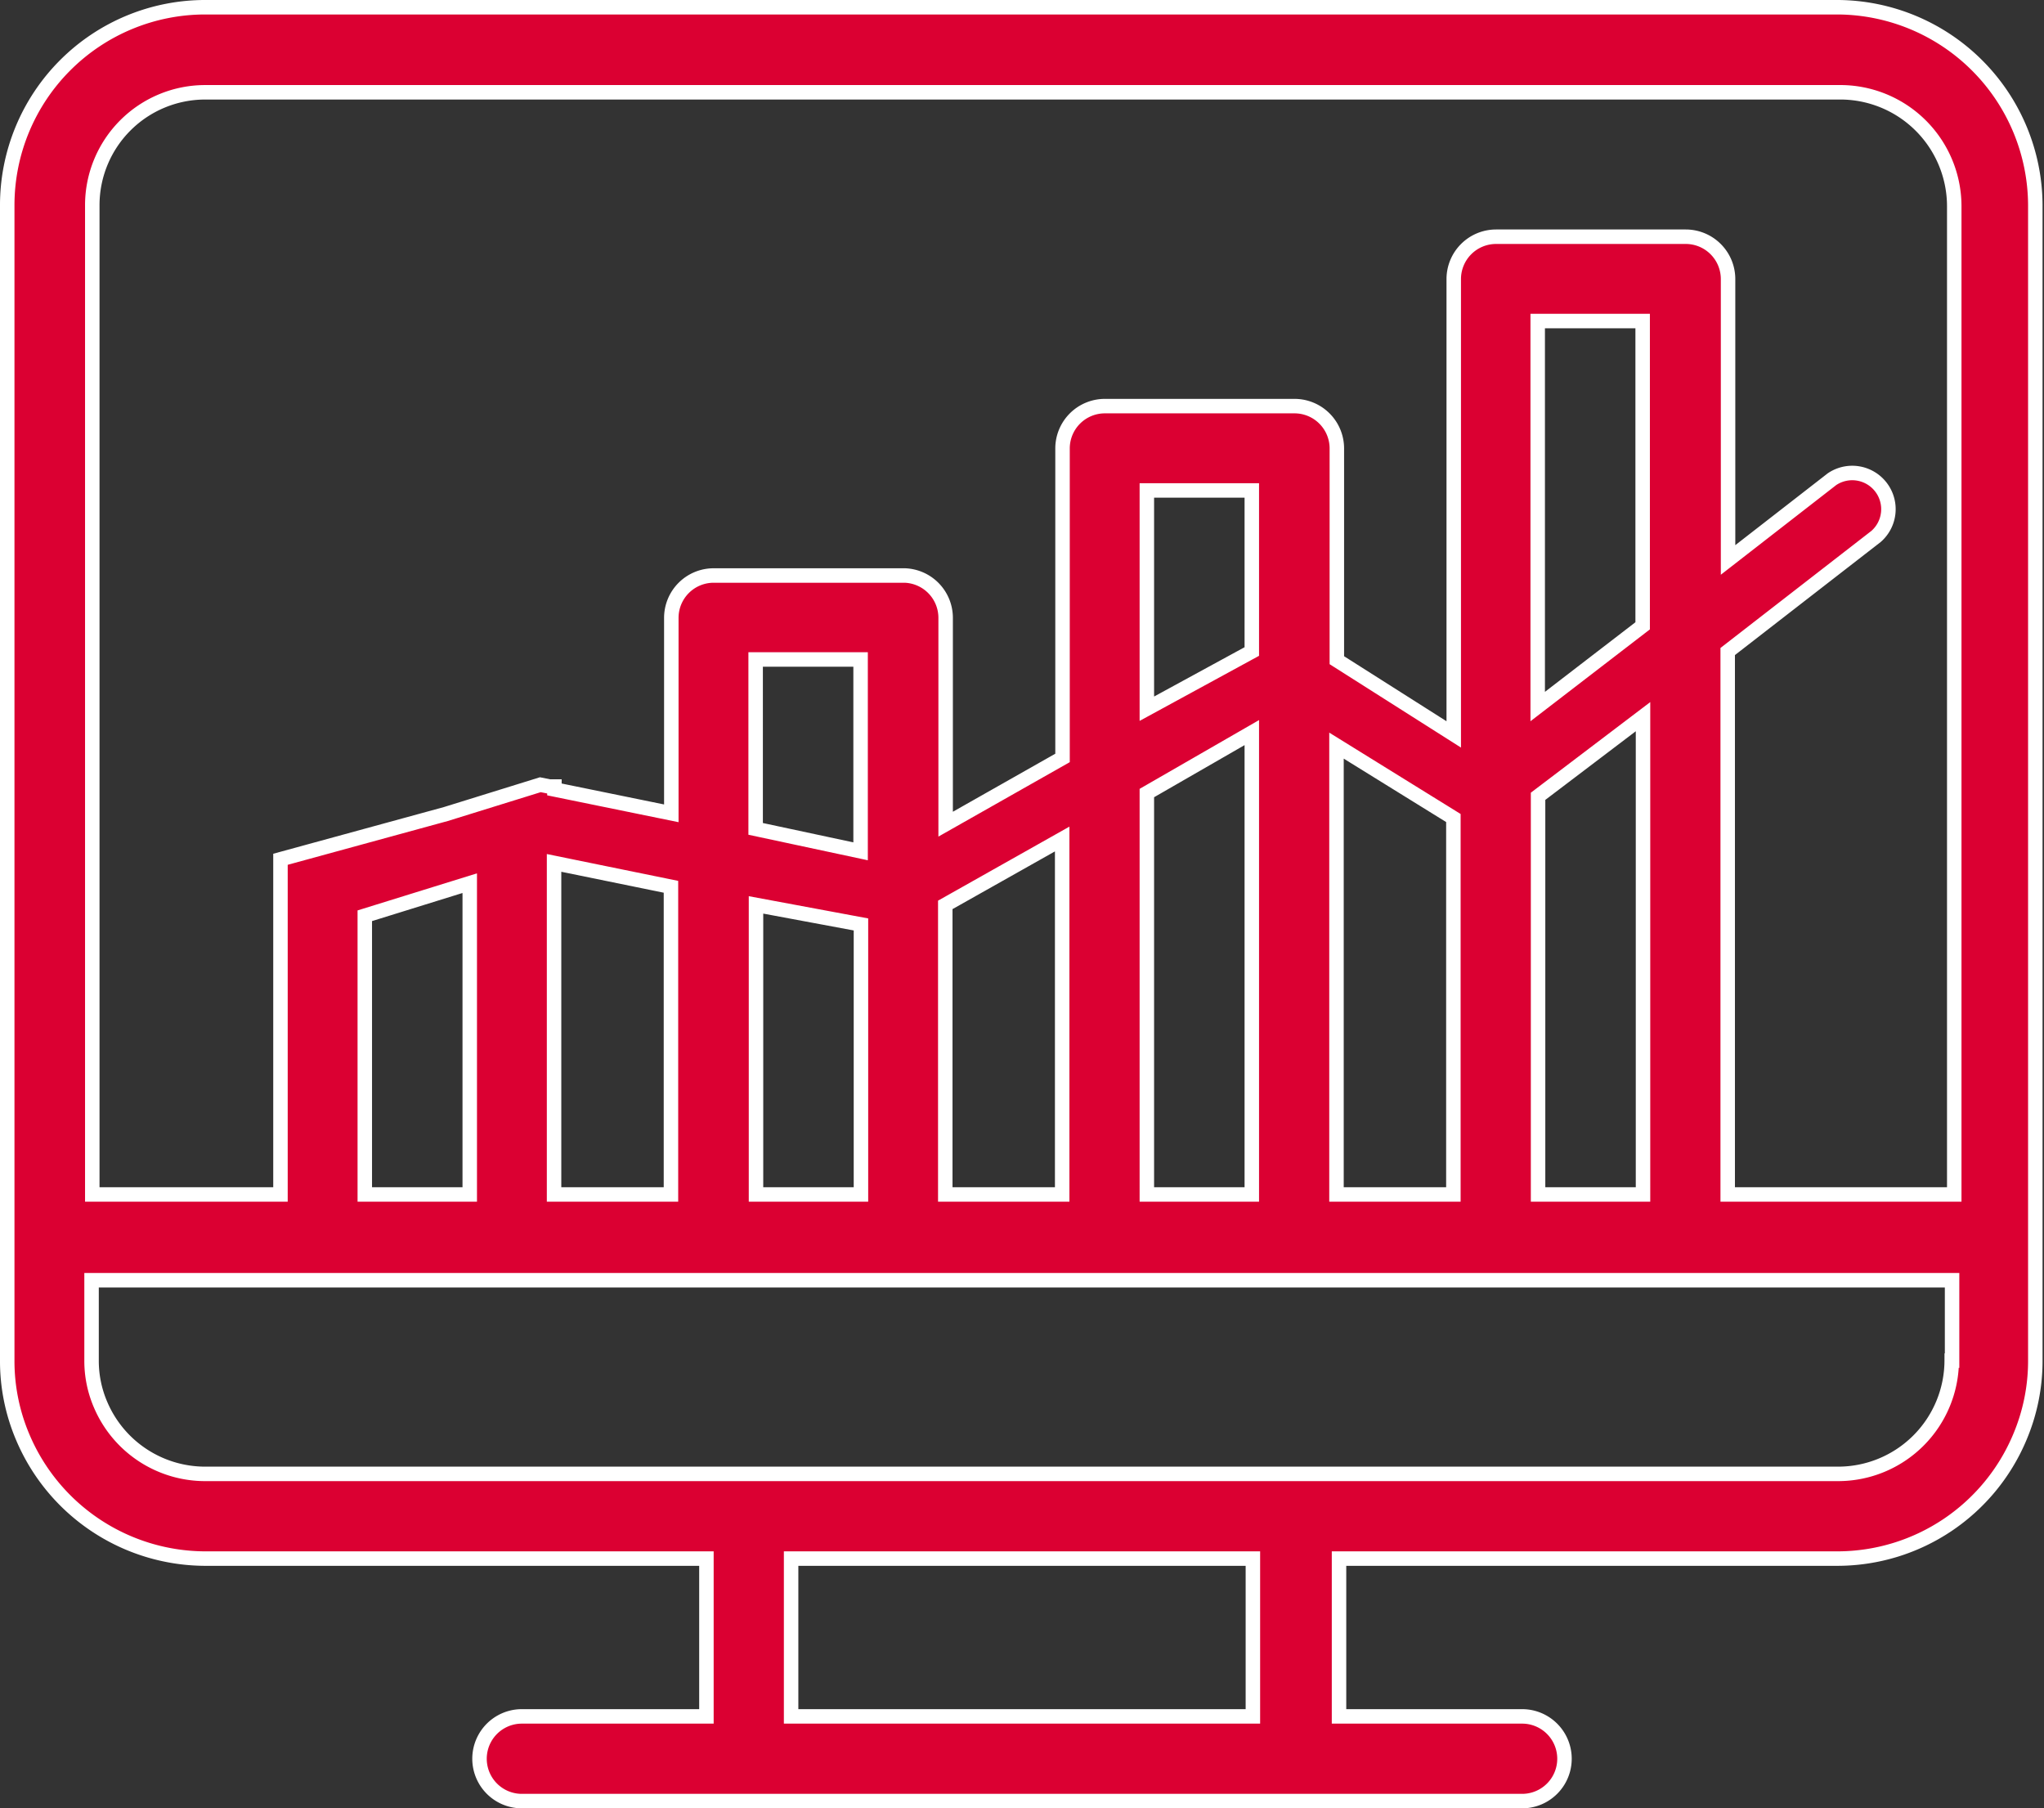 <svg xmlns="http://www.w3.org/2000/svg" viewBox="0 0 56.48 49.96"><rect x="0" y="0" width="56.48" height="49.96" fill="#333333" stroke="none"/><defs><style>.cls-1{fill:#db0032;stroke:#fff;stroke-miterlimit:10;stroke-width:0.4px;}</style></defs><g id="Layer_2" data-name="Layer 2"><g id="Layer_1-2" data-name="Layer 1"><path class="cls-1" d="M50.8.2H5.66A5.47,5.47,0,0,0,.2,5.66V37.58a5.37,5.37,0,0,0,.43,2.13,5.49,5.49,0,0,0,5,3.35H19.52v4.36h-5.1a1.17,1.17,0,1,0,0,2.34H42.06a1.17,1.17,0,0,0,0-2.34H37V43.06H50.81a5.47,5.47,0,0,0,5-3.35,5.4,5.4,0,0,0,.43-2.13V5.67A5.49,5.49,0,0,0,50.8.2ZM34.62,47.42H21.86V43.06H34.62Zm19.31-9.83a3.14,3.14,0,0,1-3.14,3.13H5.67a3.14,3.14,0,0,1-2.89-1.91,3.06,3.06,0,0,1-.25-1.22V35.37H53.94v2.22ZM10.08,33V25.3l2.9-.9V33h-2.9Zm5.23,0V23.84l3.23.66V33H15.31Zm8.48-7.46V33h-2.9V25Zm-2.91-2.64V18.22h2.9v5.3ZM26.12,33v-8l3.23-1.82V33Zm8.47-12.76V33h-2.9V21.91Zm-2.9-.66V13.55h2.9V18ZM36.93,33V20.6l3.23,2V33Zm8.47-13.2V33H42.5v-11Zm-2.91-.28V8.87h2.9v8.42ZM53.94,33h-6.2V18l4.1-3.18a1,1,0,0,0-1.22-1.58l-2.87,2.23V7.71a1.17,1.17,0,0,0-1.17-1.17H41.34a1.17,1.17,0,0,0-1.17,1.17V20.29l-3.23-2.05V12.39a1.17,1.17,0,0,0-1.17-1.17H30.53a1.17,1.17,0,0,0-1.17,1.17v8.55l-3.23,1.83v-5.7A1.17,1.17,0,0,0,25,15.9H19.72a1.17,1.17,0,0,0-1.17,1.17v5.4l-3.23-.66v-.08l-.14,0-.25-.05-2.61.81L7.75,23.74V33H2.55V5.67A3.12,3.12,0,0,1,5.67,2.55H50.81A3.15,3.15,0,0,1,54,5.69V33Z"/></g></g></svg>